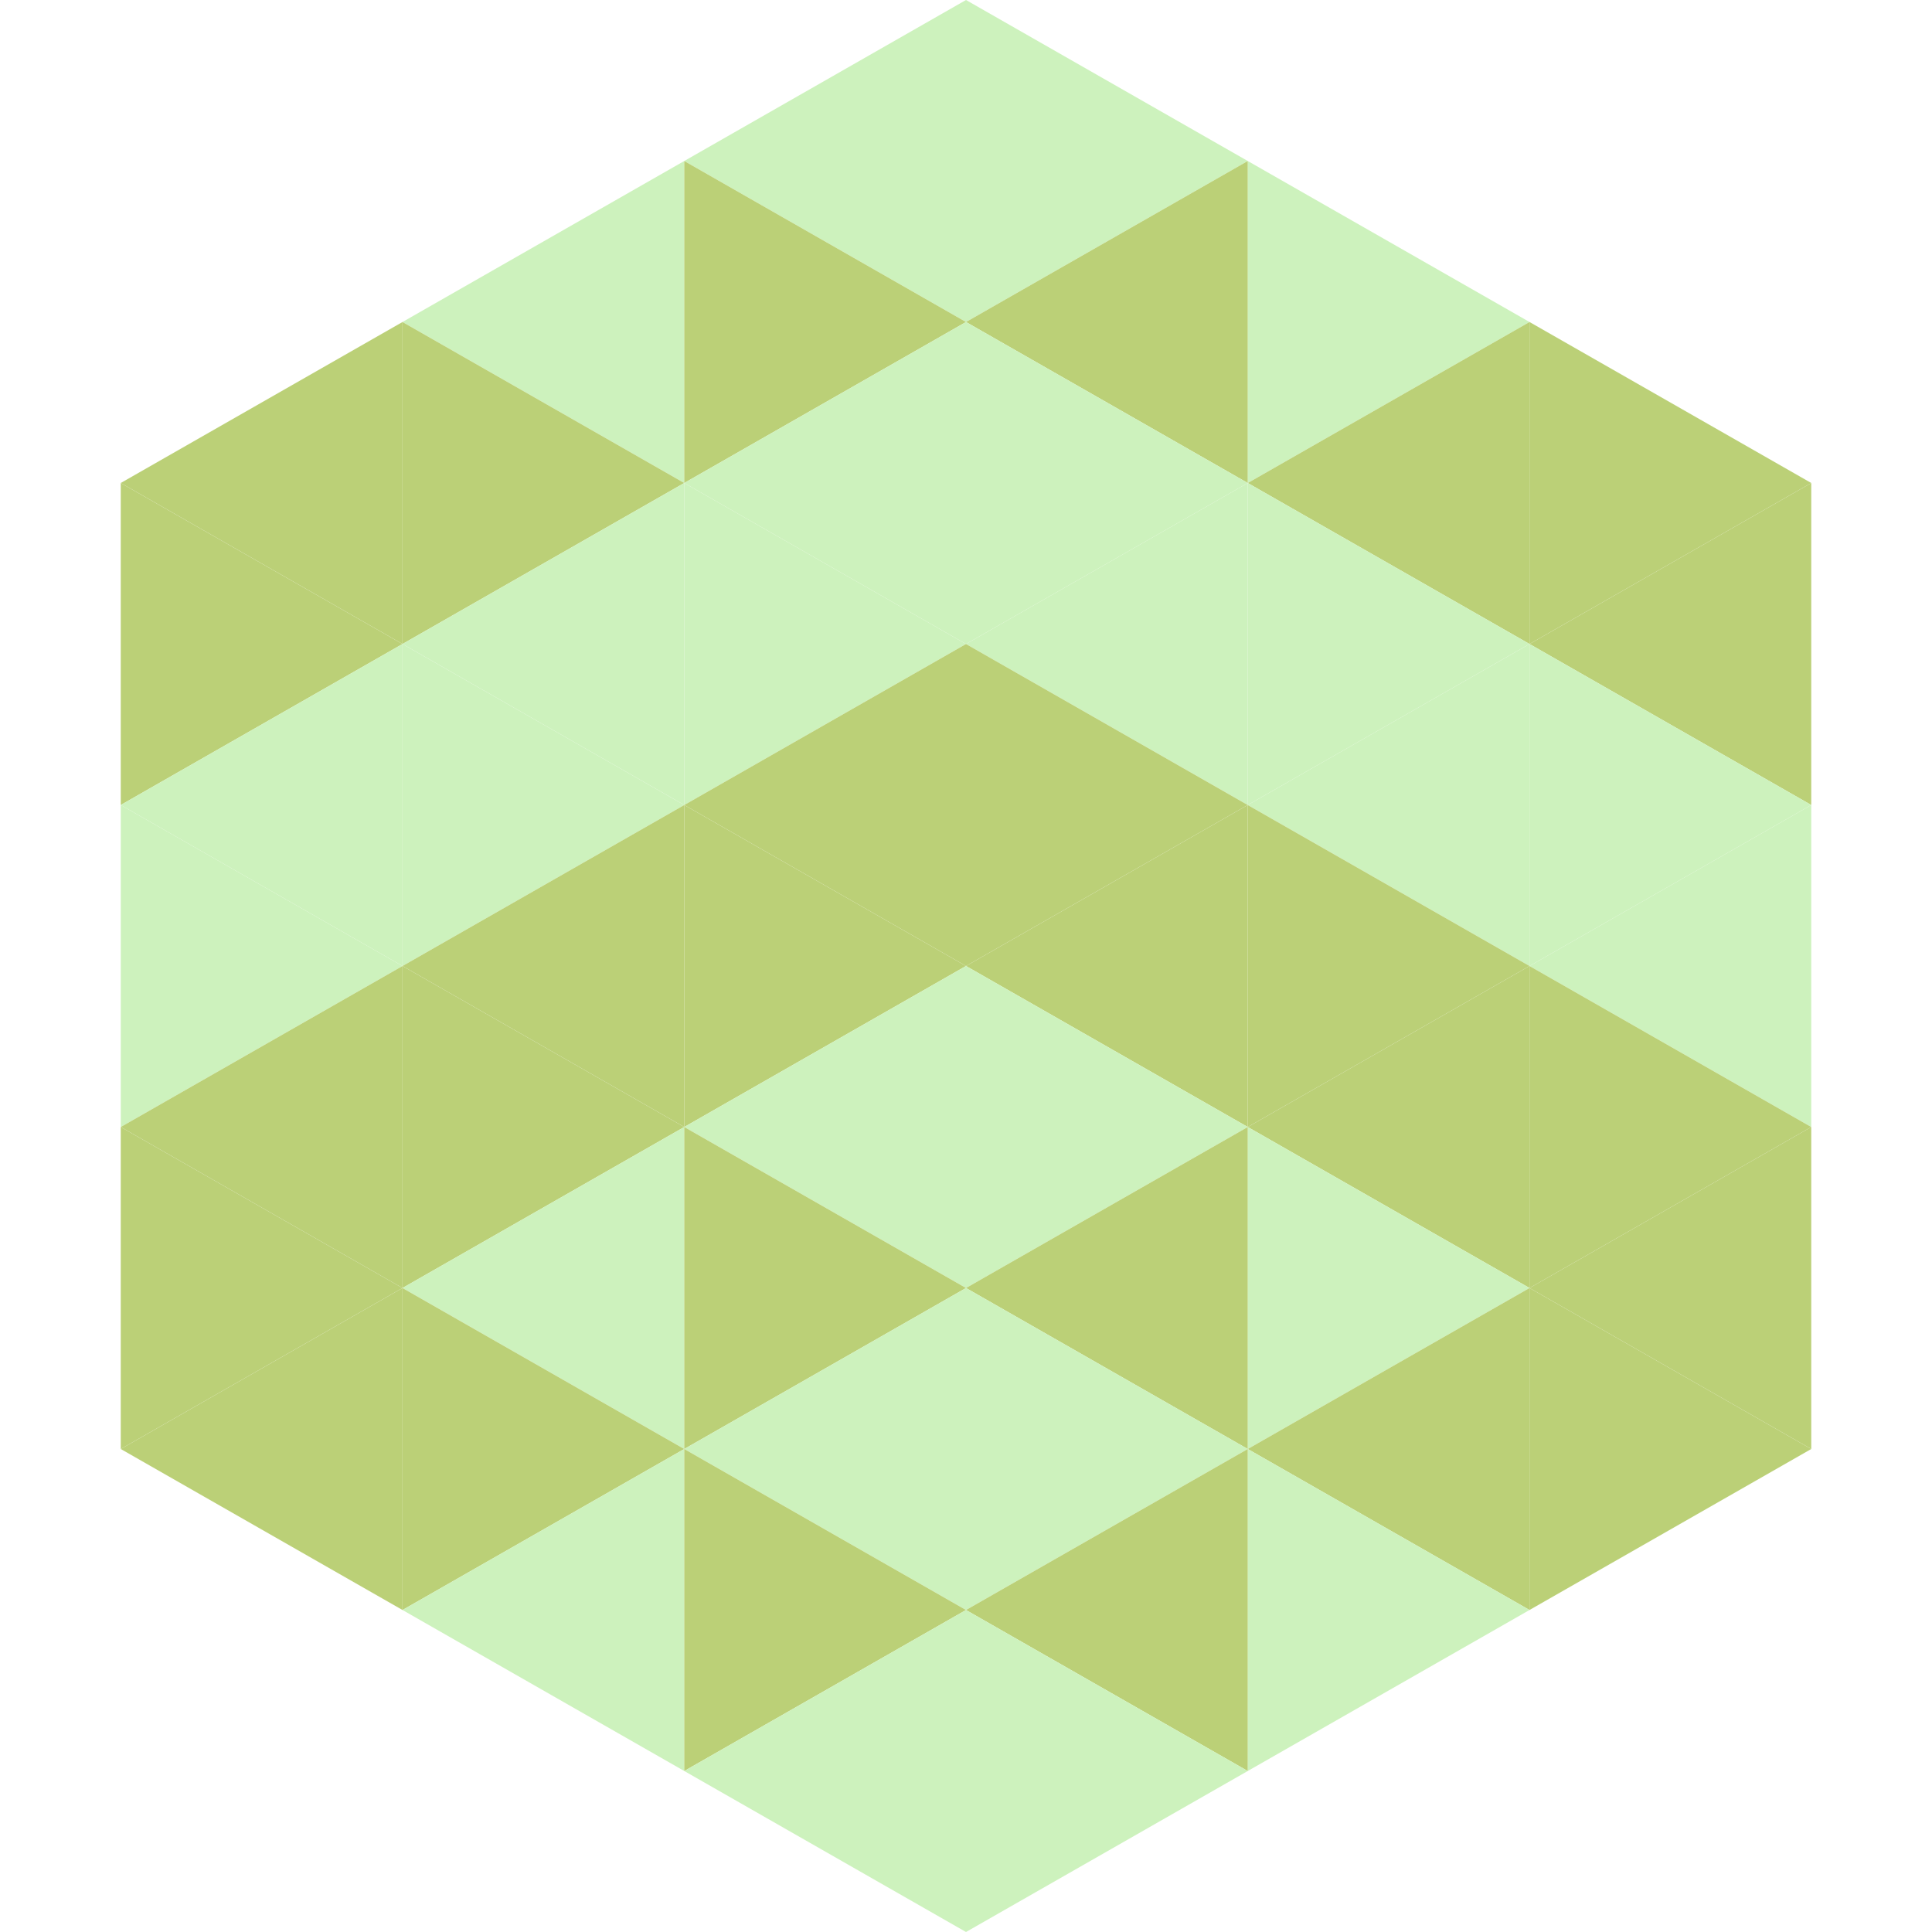 <?xml version="1.0"?>
<!-- Generated by SVGo -->
<svg width="240" height="240"
     xmlns="http://www.w3.org/2000/svg"
     xmlns:xlink="http://www.w3.org/1999/xlink">
<polygon points="50,40 15,60 50,80" style="fill:rgb(187,208,119)" />
<polygon points="190,40 225,60 190,80" style="fill:rgb(187,208,119)" />
<polygon points="15,60 50,80 15,100" style="fill:rgb(187,208,119)" />
<polygon points="225,60 190,80 225,100" style="fill:rgb(187,208,119)" />
<polygon points="50,80 15,100 50,120" style="fill:rgb(205,242,189)" />
<polygon points="190,80 225,100 190,120" style="fill:rgb(205,242,189)" />
<polygon points="15,100 50,120 15,140" style="fill:rgb(205,242,189)" />
<polygon points="225,100 190,120 225,140" style="fill:rgb(205,242,189)" />
<polygon points="50,120 15,140 50,160" style="fill:rgb(187,208,119)" />
<polygon points="190,120 225,140 190,160" style="fill:rgb(187,208,119)" />
<polygon points="15,140 50,160 15,180" style="fill:rgb(187,208,119)" />
<polygon points="225,140 190,160 225,180" style="fill:rgb(187,208,119)" />
<polygon points="50,160 15,180 50,200" style="fill:rgb(187,208,119)" />
<polygon points="190,160 225,180 190,200" style="fill:rgb(187,208,119)" />
<polygon points="15,180 50,200 15,220" style="fill:rgb(255,255,255); fill-opacity:0" />
<polygon points="225,180 190,200 225,220" style="fill:rgb(255,255,255); fill-opacity:0" />
<polygon points="50,0 85,20 50,40" style="fill:rgb(255,255,255); fill-opacity:0" />
<polygon points="190,0 155,20 190,40" style="fill:rgb(255,255,255); fill-opacity:0" />
<polygon points="85,20 50,40 85,60" style="fill:rgb(205,242,189)" />
<polygon points="155,20 190,40 155,60" style="fill:rgb(205,242,189)" />
<polygon points="50,40 85,60 50,80" style="fill:rgb(187,208,119)" />
<polygon points="190,40 155,60 190,80" style="fill:rgb(187,208,119)" />
<polygon points="85,60 50,80 85,100" style="fill:rgb(205,242,189)" />
<polygon points="155,60 190,80 155,100" style="fill:rgb(205,242,189)" />
<polygon points="50,80 85,100 50,120" style="fill:rgb(205,242,189)" />
<polygon points="190,80 155,100 190,120" style="fill:rgb(205,242,189)" />
<polygon points="85,100 50,120 85,140" style="fill:rgb(187,208,119)" />
<polygon points="155,100 190,120 155,140" style="fill:rgb(187,208,119)" />
<polygon points="50,120 85,140 50,160" style="fill:rgb(187,208,119)" />
<polygon points="190,120 155,140 190,160" style="fill:rgb(187,208,119)" />
<polygon points="85,140 50,160 85,180" style="fill:rgb(205,242,189)" />
<polygon points="155,140 190,160 155,180" style="fill:rgb(205,242,189)" />
<polygon points="50,160 85,180 50,200" style="fill:rgb(187,208,119)" />
<polygon points="190,160 155,180 190,200" style="fill:rgb(187,208,119)" />
<polygon points="85,180 50,200 85,220" style="fill:rgb(205,242,189)" />
<polygon points="155,180 190,200 155,220" style="fill:rgb(205,242,189)" />
<polygon points="120,0 85,20 120,40" style="fill:rgb(205,242,189)" />
<polygon points="120,0 155,20 120,40" style="fill:rgb(205,242,189)" />
<polygon points="85,20 120,40 85,60" style="fill:rgb(187,208,119)" />
<polygon points="155,20 120,40 155,60" style="fill:rgb(187,208,119)" />
<polygon points="120,40 85,60 120,80" style="fill:rgb(205,242,189)" />
<polygon points="120,40 155,60 120,80" style="fill:rgb(205,242,189)" />
<polygon points="85,60 120,80 85,100" style="fill:rgb(205,242,189)" />
<polygon points="155,60 120,80 155,100" style="fill:rgb(205,242,189)" />
<polygon points="120,80 85,100 120,120" style="fill:rgb(187,208,119)" />
<polygon points="120,80 155,100 120,120" style="fill:rgb(187,208,119)" />
<polygon points="85,100 120,120 85,140" style="fill:rgb(187,208,119)" />
<polygon points="155,100 120,120 155,140" style="fill:rgb(187,208,119)" />
<polygon points="120,120 85,140 120,160" style="fill:rgb(205,242,189)" />
<polygon points="120,120 155,140 120,160" style="fill:rgb(205,242,189)" />
<polygon points="85,140 120,160 85,180" style="fill:rgb(187,208,119)" />
<polygon points="155,140 120,160 155,180" style="fill:rgb(187,208,119)" />
<polygon points="120,160 85,180 120,200" style="fill:rgb(205,242,189)" />
<polygon points="120,160 155,180 120,200" style="fill:rgb(205,242,189)" />
<polygon points="85,180 120,200 85,220" style="fill:rgb(187,208,119)" />
<polygon points="155,180 120,200 155,220" style="fill:rgb(187,208,119)" />
<polygon points="120,200 85,220 120,240" style="fill:rgb(205,242,189)" />
<polygon points="120,200 155,220 120,240" style="fill:rgb(205,242,189)" />
<polygon points="85,220 120,240 85,260" style="fill:rgb(255,255,255); fill-opacity:0" />
<polygon points="155,220 120,240 155,260" style="fill:rgb(255,255,255); fill-opacity:0" />
</svg>
